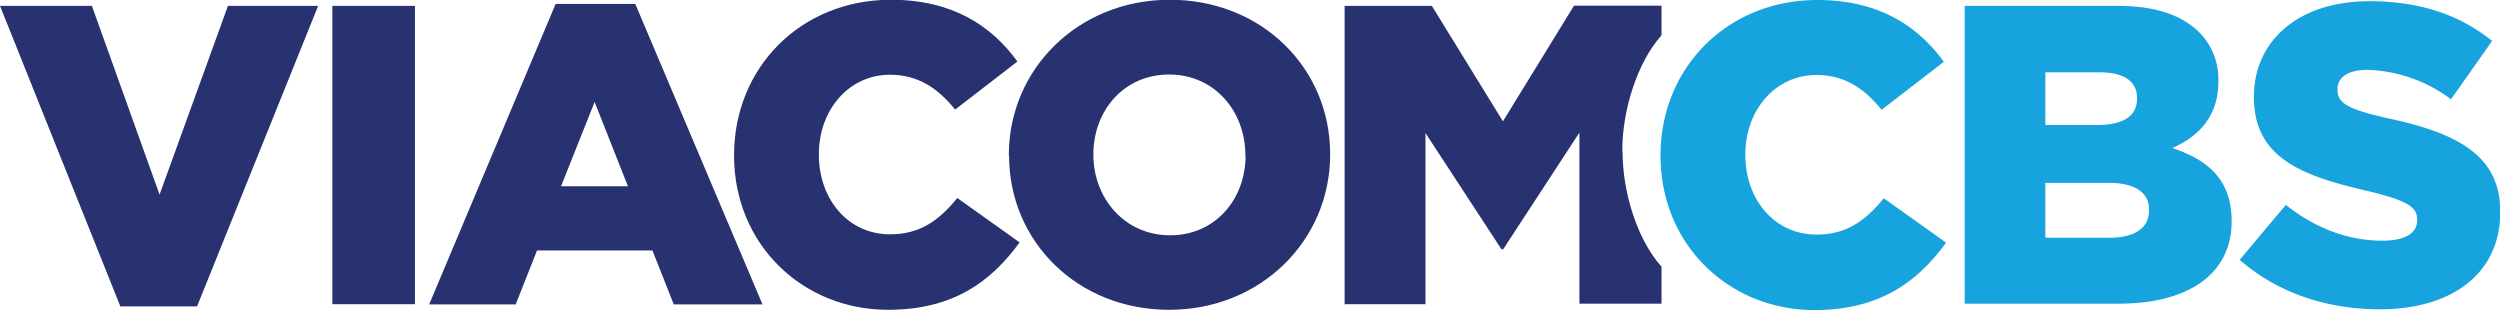 <?xml version="1.0" encoding="UTF-8"?> <svg xmlns="http://www.w3.org/2000/svg" id="Layer_2" data-name="Layer 2" viewBox="0 0 102 12.65"><defs><style>.cls-2{stroke-width:0;fill:#17a3dd}</style></defs><g id="Viacom"><path d="M0 .24h3.75l2.76 7.7L9.3.24h3.68L8.04 12.5H4.91L0 .24Zm13.56 0h3.37v12.17h-3.37V.24Zm9.11-.08h3.25l5.19 12.26h-3.62l-.87-2.2h-4.71l-.87 2.2h-3.53L22.67.16Zm2.95 7.44-1.36-3.44-1.37 3.44h2.73Zm4.33-1.24v-.04c0-3.55 2.71-6.33 6.4-6.33 2.48 0 4.09 1.04 5.16 2.52l-2.54 1.96c-.69-.85-1.49-1.42-2.66-1.42-1.7 0-2.9 1.46-2.9 3.23v.03c0 1.83 1.2 3.25 2.9 3.25 1.27 0 2.02-.6 2.75-1.48l2.54 1.81c-1.15 1.58-2.69 2.75-5.37 2.75-3.48 0-6.28-2.66-6.28-6.29Zm11.21 0v-.04c0-3.49 2.82-6.33 6.57-6.33s6.54 2.79 6.54 6.29v.03c0 3.49-2.82 6.33-6.57 6.33s-6.53-2.8-6.53-6.29Zm9.65 0v-.04c0-1.77-1.25-3.28-3.11-3.28s-3.09 1.49-3.09 3.25v.03c0 1.76 1.27 3.28 3.13 3.28s3.08-1.49 3.08-3.25Zm15.38-.17v-.04c0-1.65.6-3.59 1.6-4.71V.23h-3.57l-2.9 4.72-2.9-4.71h-3.56v12.17h3.3V5.43l3.1 4.74h.07l3.11-4.76v6.98h3.35v-1.51c-.99-1.1-1.59-3.03-1.59-4.7Z" style="stroke-width:0;fill:#283271"></path><path class="cls-2" d="M67.75 6.36v-.03c0-3.55 2.71-6.33 6.4-6.33 2.48 0 4.08 1.04 5.16 2.52l-2.54 1.96c-.69-.85-1.49-1.42-2.66-1.42-1.7 0-2.9 1.46-2.9 3.23v.03c0 1.83 1.2 3.25 2.9 3.25 1.27 0 2.02-.6 2.75-1.48L79.4 9.9c-1.15 1.58-2.69 2.75-5.37 2.75-3.48 0-6.28-2.66-6.28-6.29ZM80.16.24h6.25c1.53 0 2.61.38 3.32 1.08.52.53.8 1.24.78 1.98v.03c0 1.41-.8 2.24-1.88 2.71 1.48.49 2.42 1.32 2.42 2.97v.03c0 2.09-1.7 3.35-4.61 3.35h-6.28V.24Zm7.03 3.75c0-.68-.54-1.04-1.53-1.04h-2.21V5.1h2.12c1.03 0 1.62-.35 1.62-1.06V4Zm-1.18 3.47h-2.56V9.7h2.61c1.04 0 1.62-.4 1.62-1.11v-.04c0-.66-.52-1.09-1.66-1.09ZM91.38 10.6l1.88-2.24c1.22.96 2.54 1.46 3.95 1.46.92 0 1.41-.31 1.41-.83v-.03c0-.52-.4-.78-2.07-1.18-2.59-.6-4.59-1.32-4.59-3.81v-.03c0-2.26 1.8-3.89 4.71-3.89 2.07 0 3.69.56 5.01 1.62L100 4.05a5.974 5.974 0 0 0-3.41-1.2c-.82 0-1.22.33-1.22.78v.03c0 .56.42.8 2.12 1.18 2.78.6 4.52 1.51 4.52 3.79v.03c0 2.49-1.96 3.96-4.92 3.96-2.16 0-4.19-.68-5.71-2.02Z"></path></g></svg> 